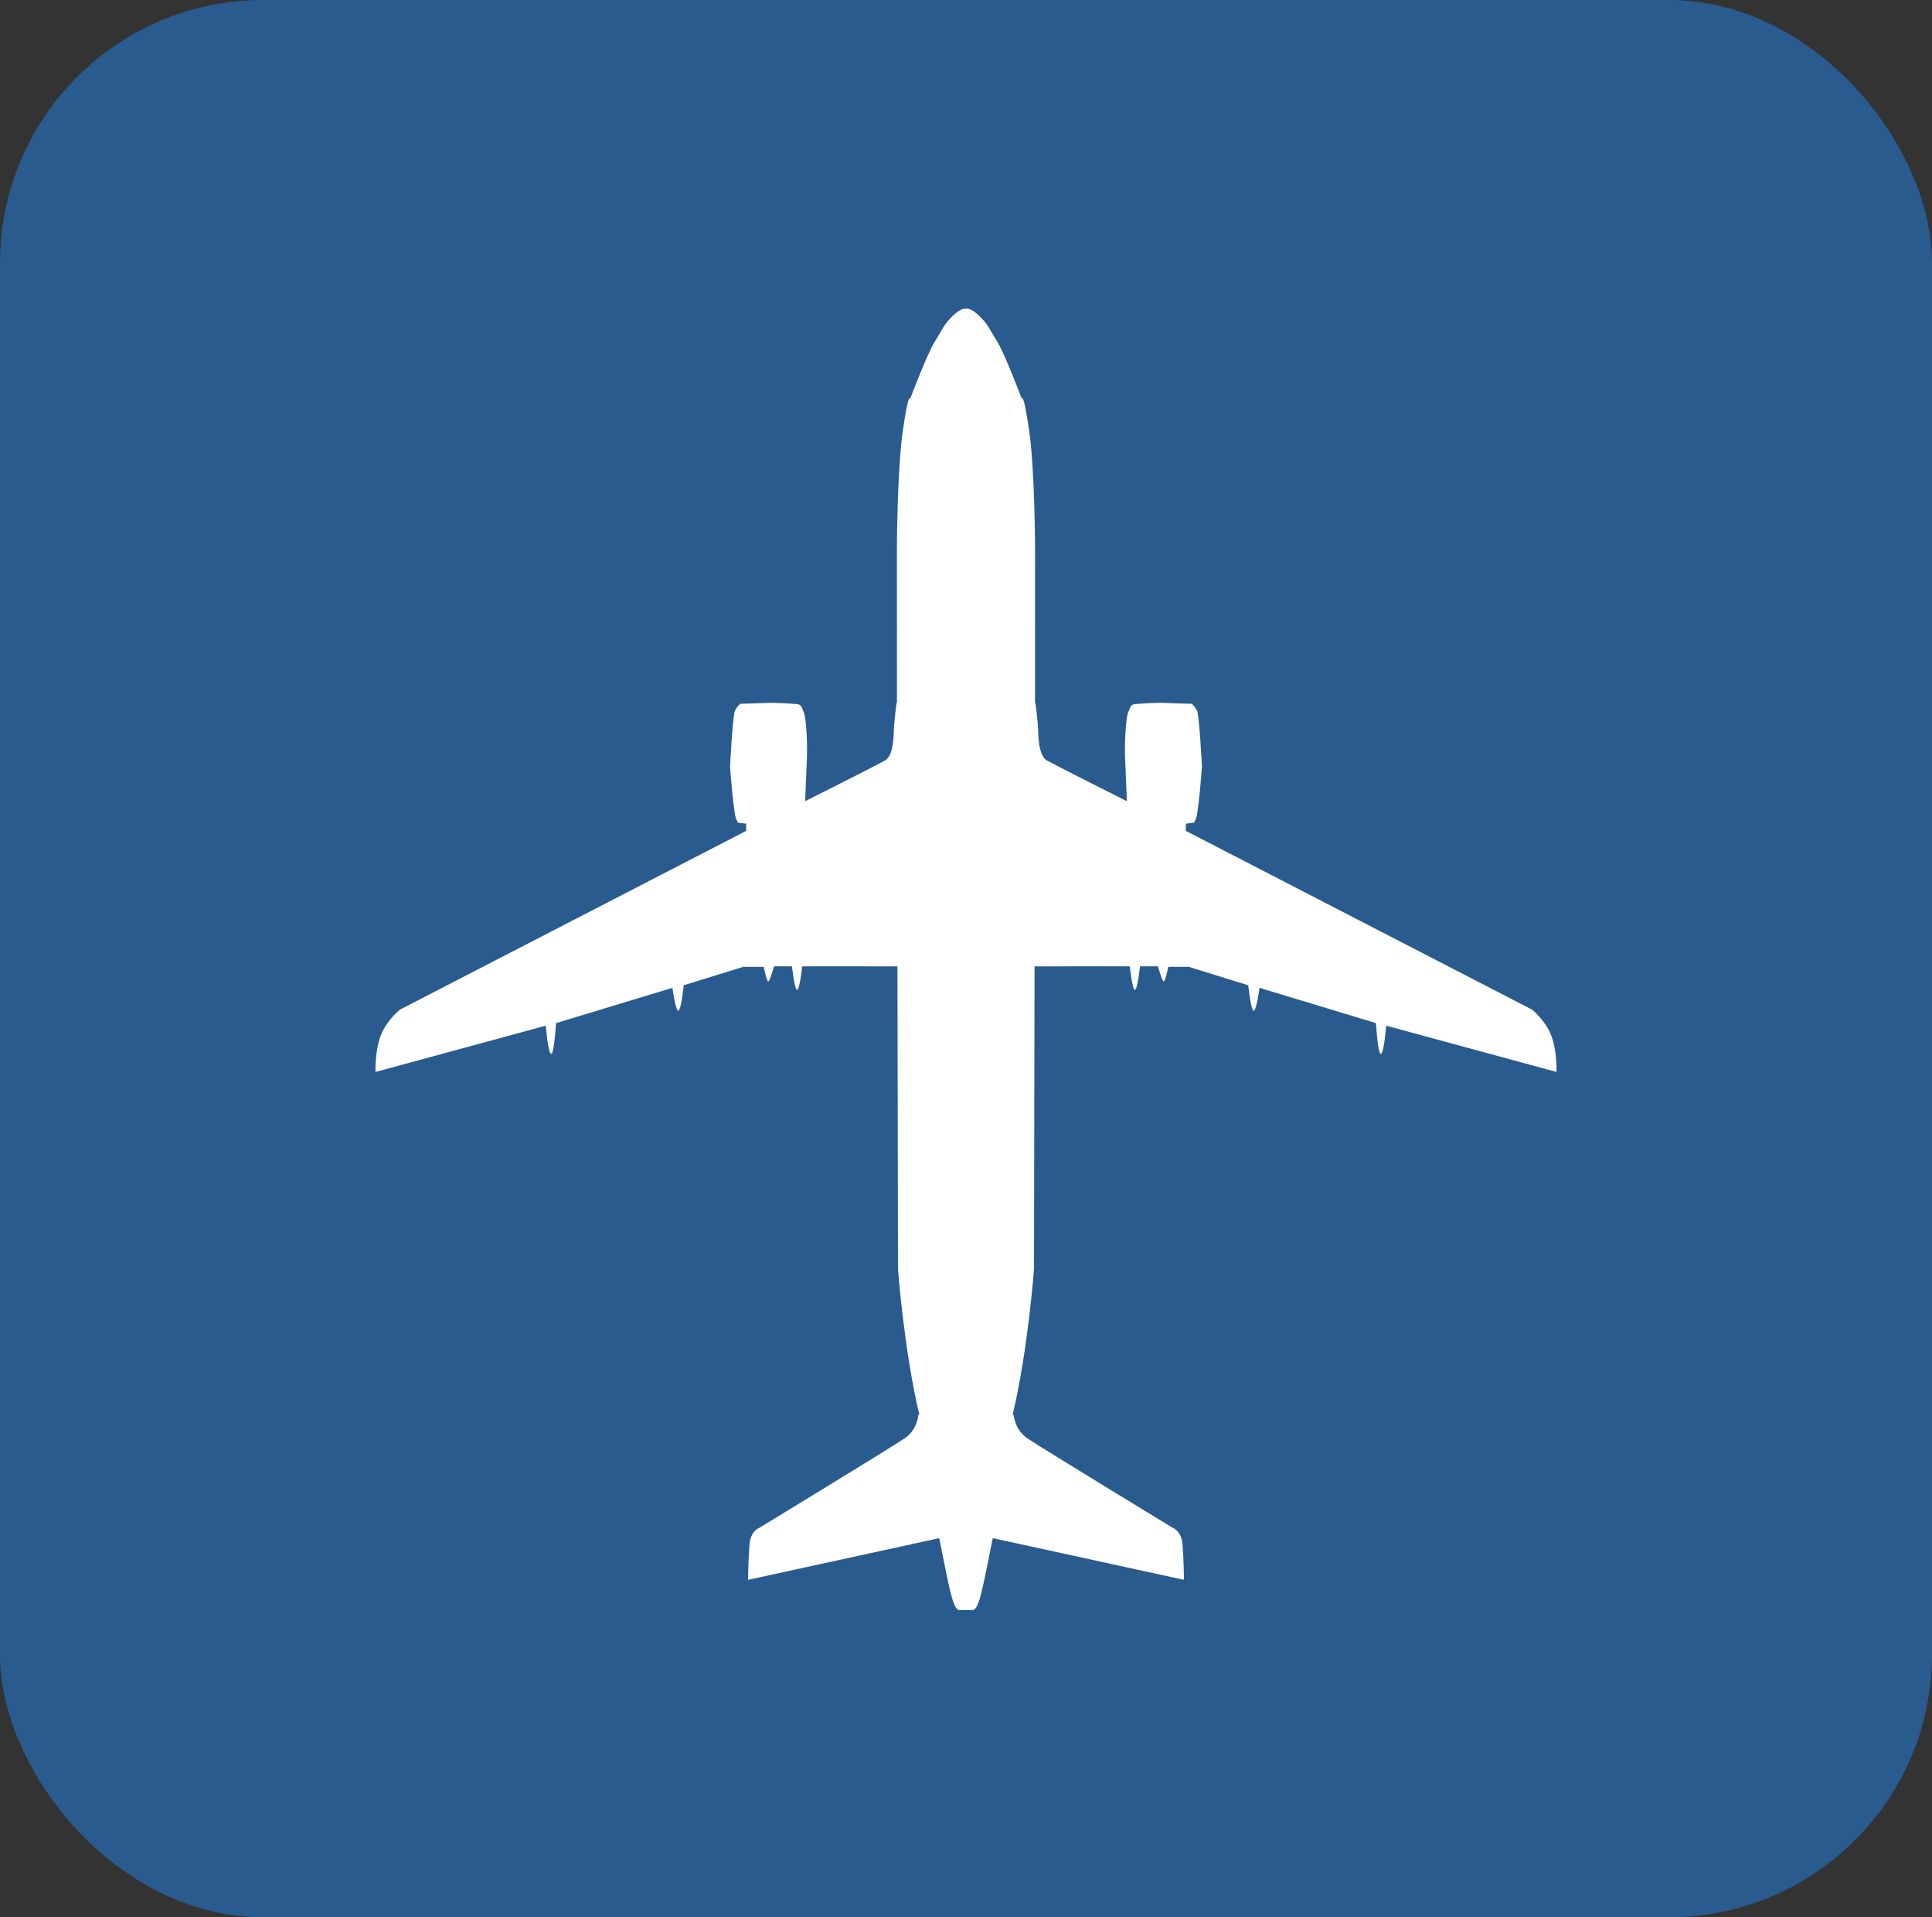 <?xml version="1.0" encoding="UTF-8"?>
<svg width="1271px" height="1261px" viewBox="0 0 1271 1261" version="1.1" xmlns="http://www.w3.org/2000/svg" xmlns:xlink="http://www.w3.org/1999/xlink">
    <rect x="0" y="0" width="1271" height="1261" fill="#333333" stroke="none"/>
    <!-- Generator: Sketch 60.1 (88133) - https://sketch.com -->
    <title>planewatcher-logo-v001</title>
    <desc>Created with Sketch.</desc>
    <g id="Page-1" stroke="none" stroke-width="1" fill="none" fill-rule="evenodd">
        <g id="planewatcher-logo-v001">
            <rect id="Background-Copy-2" fill="#295B8E" x="0" y="0" width="1271" height="1261" rx="173"></rect>
            <g id="v3" transform="translate(102, 181)"></g>
            <g id="airliner_2e" transform="translate(247, 203)" fill="#FFFFFF">
                <path d="M392.758,856 C390.984,856 389.569,856 388.5,855.987 C387.431,856 386.016,856 384.242,856 C379.675,855.964 377.345,840.15 370.896,808.71 L370.333,808.786 L245.135,836.068 C245.135,836.068 245.309,821.676 246.063,812.717 C246.816,803.758 252.554,801.851 252.554,801.851 C252.554,801.851 339.961,748.675 348.308,742.895 C356.654,737.116 357.118,727.636 357.118,727.636 L357.829,727.619 L357.709,727.109 C347.589,684.175 343.762,631.68 343.762,631.68 L343.401,432.589 L280.758,432.575 C280.758,432.575 279.071,448.052 277.384,448.052 C275.697,448.052 274.01,432.575 274.01,432.575 L262.2,432.575 C262.2,432.575 259.448,442.578 258.392,442.523 C257.335,442.467 255.451,432.912 255.451,432.912 L241.954,432.912 L202.813,445.024 C202.813,445.024 201.105,461.695 199.249,461.766 C197.394,461.838 195.39,446.706 195.39,446.706 L118.794,469.922 C118.794,469.922 117.659,490.046 115.62,490.114 C113.581,490.183 112.046,471.604 112.046,471.604 L0.021,502.039 C0.021,502.039 -0.489,488.168 3.56,477.906 C7.609,467.644 16.217,460.991 16.217,460.991 L243.918,343.462 L243.817,338.753 L239.759,338.221 C238.216,338.136 238.128,337.716 238.02,337.203 C237.965,336.94 237.905,336.652 237.639,336.372 C235.596,334.232 233.281,301.196 233.281,301.196 C233.281,301.196 235.007,266.718 236.601,264.157 C239.698,259.18 240.501,259.892 240.501,259.892 C240.501,259.892 254.67,259.491 258.489,259.291 C262.308,259.09 272.719,259.718 276.237,260.018 C279.754,260.319 279.978,260.436 282.047,266.226 C282.98,268.837 284.148,281.128 283.915,293.747 L282.669,323.957 C282.669,323.957 328.206,301.13 335.379,297.058 C339.411,294.769 340.721,287.063 340.982,278.641 C341.242,270.219 342.849,259.191 342.849,259.191 L343.087,259.179 L343.081,256.198 L343.057,157.271 C343.057,157.271 343.217,105.566 347.005,79.743 C350.793,53.92 351.772,59.286 351.772,59.286 C351.772,59.286 363.326,28.817 367.983,21.654 C371.237,16.65 374.145,10.325 377.71,6.903 C377.71,6.903 384.488,-0.878 388.5,0.082 C392.512,-0.878 399.29,6.903 399.29,6.903 C402.855,10.325 405.763,16.65 409.016,21.654 C413.674,28.817 425.228,59.286 425.228,59.286 C425.228,59.286 426.206,53.92 429.995,79.743 C433.783,105.566 433.943,157.271 433.943,157.271 L433.919,256.198 L433.913,259.179 L434.151,259.191 C434.151,259.191 435.758,270.219 436.018,278.641 C436.279,287.063 437.589,294.769 441.621,297.058 C448.794,301.13 494.331,323.957 494.331,323.957 L493.085,293.747 C492.852,281.128 494.02,268.837 494.953,266.226 C497.022,260.436 497.246,260.319 500.763,260.018 C504.281,259.718 514.692,259.09 518.511,259.291 C522.33,259.491 536.499,259.892 536.499,259.892 C536.499,259.892 537.302,259.18 540.399,264.157 C541.993,266.718 543.719,301.196 543.719,301.196 C543.719,301.196 541.404,334.232 539.361,336.372 C539.095,336.651 539.035,336.94 538.98,337.203 C538.872,337.716 538.785,338.136 537.241,338.221 L533.183,338.753 L533.082,343.462 L760.783,460.991 C760.783,460.991 769.391,467.644 773.44,477.906 C777.489,488.168 776.979,502.039 776.979,502.039 L664.954,471.604 C664.954,471.604 663.419,490.183 661.38,490.114 C659.341,490.046 658.206,469.922 658.206,469.922 L581.61,446.706 C581.61,446.706 579.606,461.838 577.751,461.766 C575.895,461.695 574.187,445.024 574.187,445.024 L535.046,432.912 L521.549,432.912 C521.549,432.912 519.665,442.467 518.609,442.523 C517.552,442.578 514.8,432.575 514.8,432.575 L502.99,432.575 C502.99,432.575 501.303,448.052 499.616,448.052 C497.929,448.052 496.242,432.575 496.242,432.575 L433.599,432.589 L433.238,631.68 C433.238,631.68 429.411,684.175 419.291,727.109 C419.251,727.279 419.211,727.449 419.171,727.618 L419.909,727.636 C419.909,727.636 420.373,737.116 428.719,742.895 C437.066,748.675 524.473,801.851 524.473,801.851 C524.473,801.851 530.211,803.758 530.964,812.717 C531.718,821.676 531.892,836.068 531.892,836.068 L406.694,808.786 L406.104,808.706 C399.655,840.149 397.325,855.964 392.758,856 L392.758,856 Z" id="Vector-shape"></path>
            </g>
        </g>
    </g>
</svg>